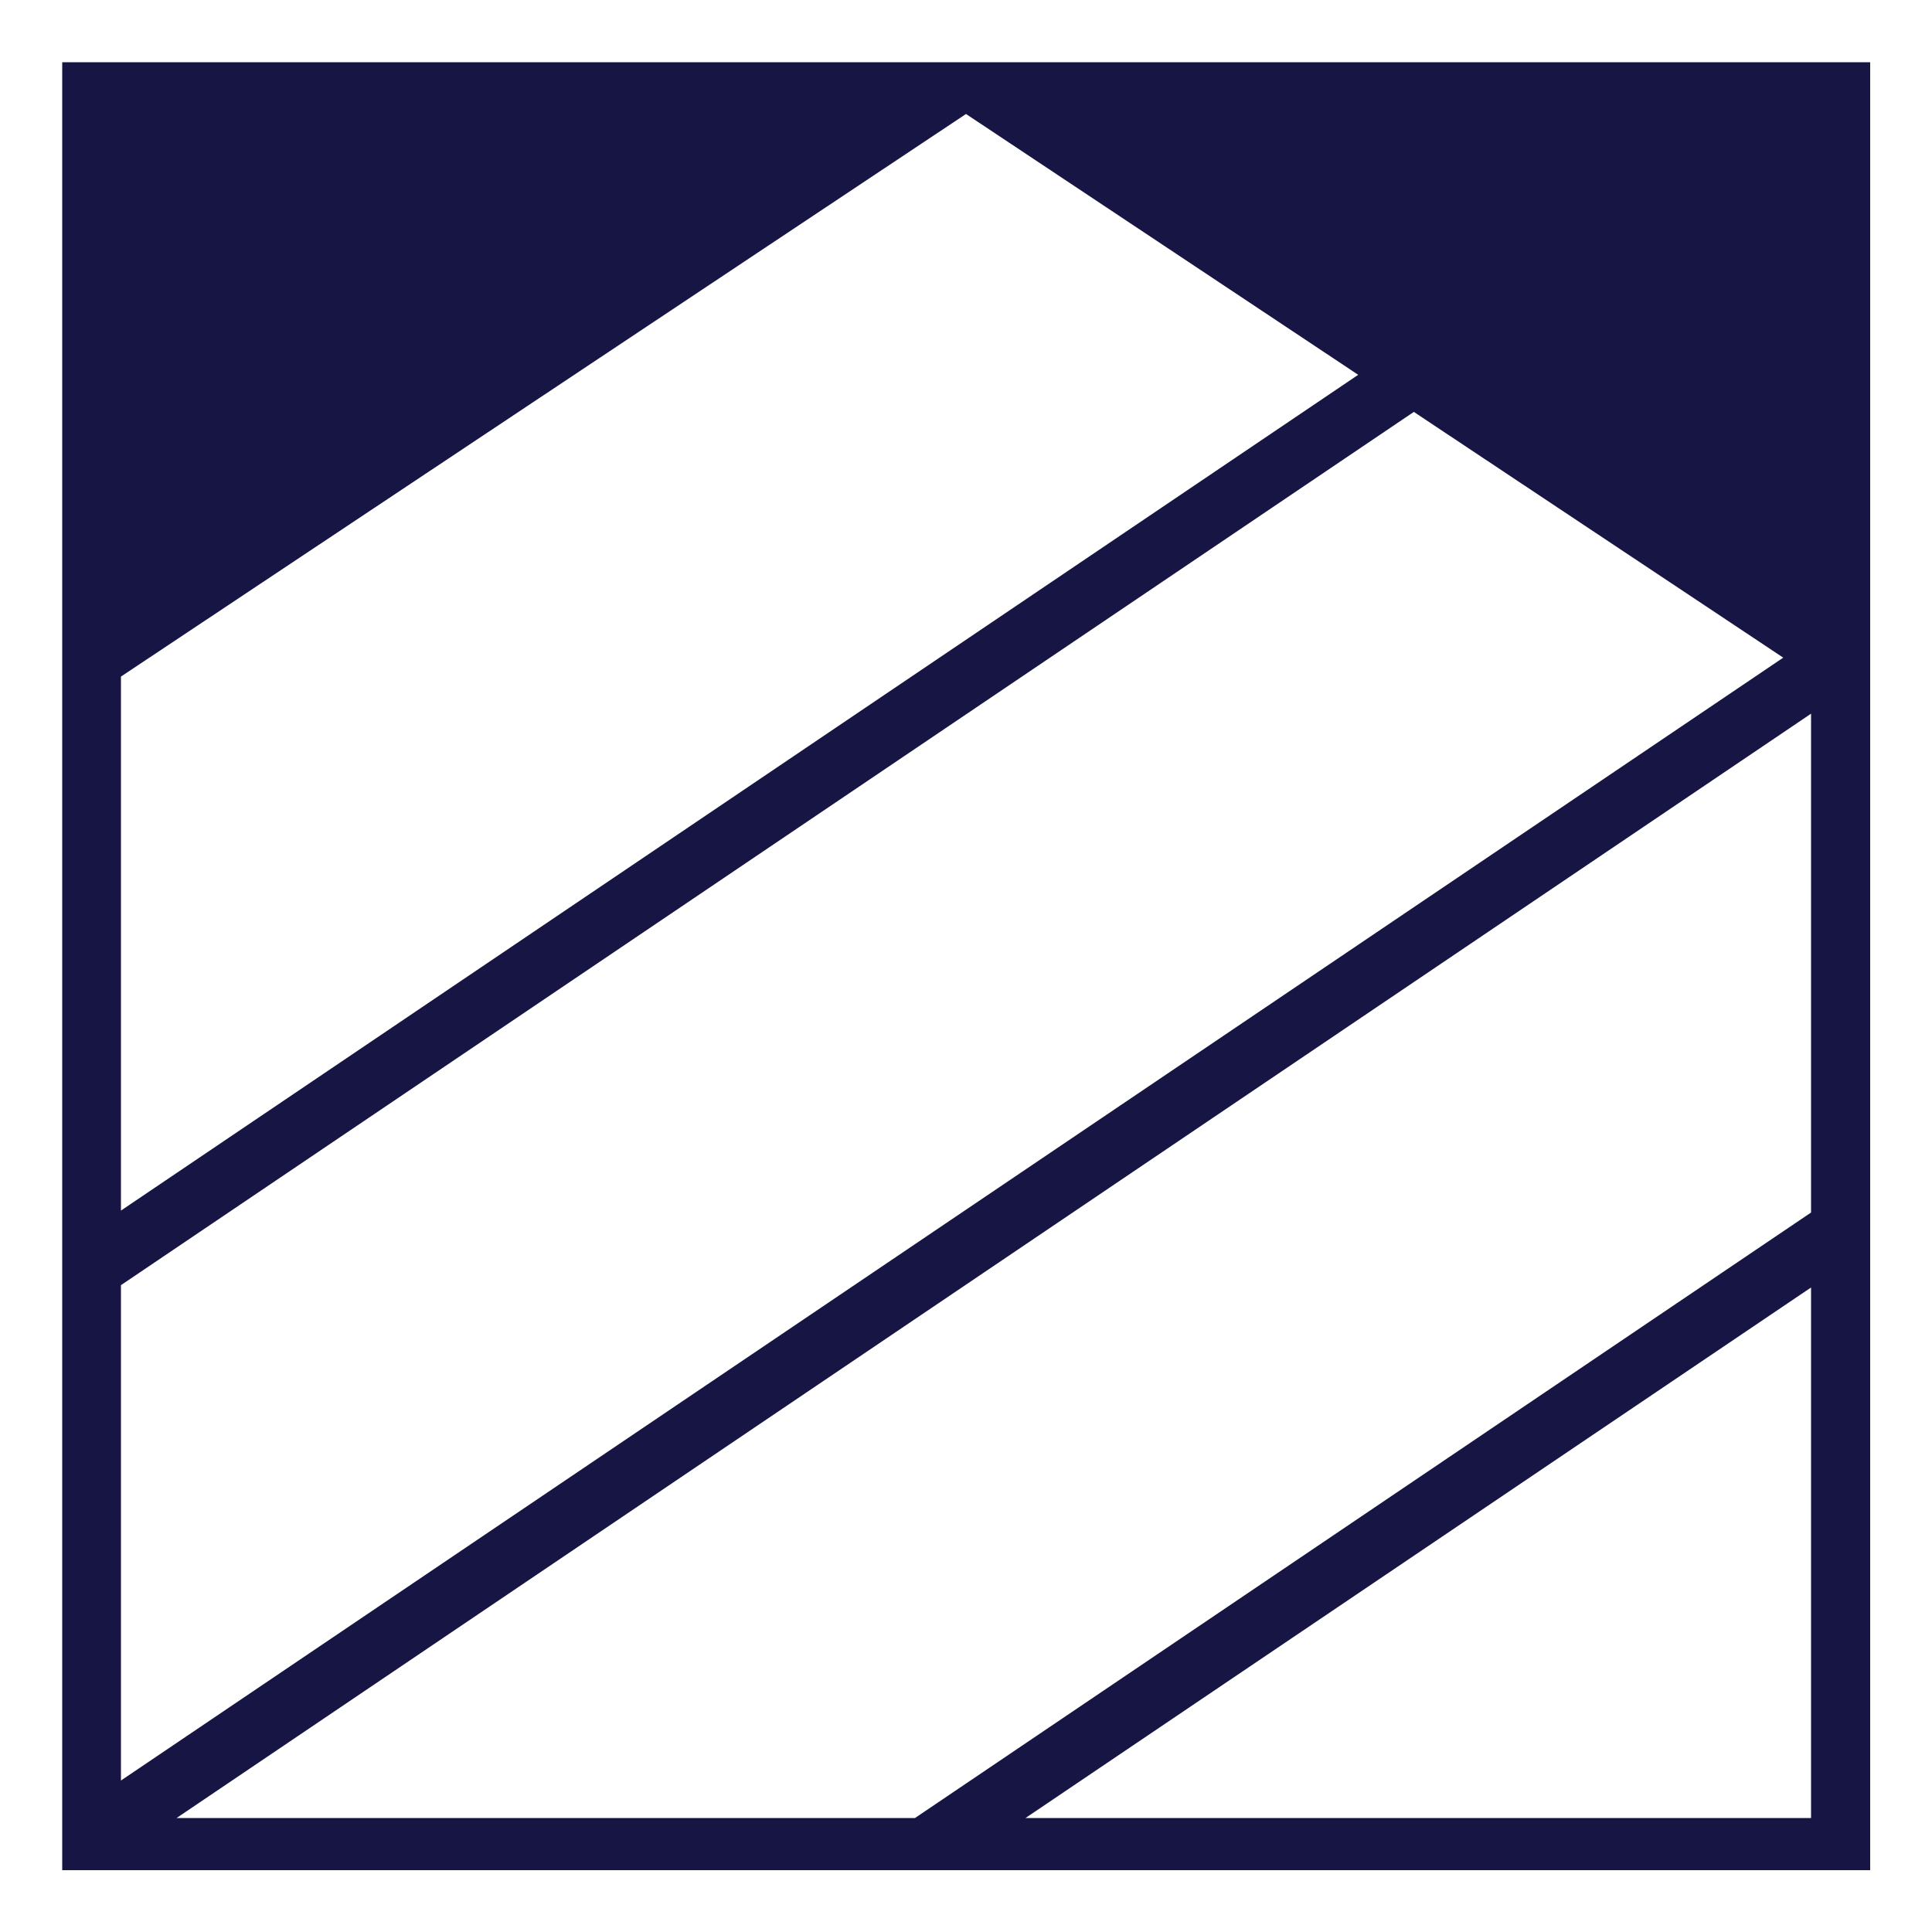 <svg xmlns="http://www.w3.org/2000/svg" xmlns:xlink="http://www.w3.org/1999/xlink" id="Layer_1" x="0px" y="0px" viewBox="0 0 500 500" style="enable-background:new 0 0 500 500;" xml:space="preserve"><style type="text/css">	.st0{fill:#FFFFFF;}	.st1{fill:#171543;}	.st2{fill:none;stroke:#3C4466;stroke-width:8;stroke-miterlimit:10;}</style><rect class="st0" width="500" height="500"></rect><g>	<path class="st1" d="M483.9,16.1H16.1v467.9h467.9V16.1z M31.3,175.1L250,29.5L351.5,97L31.3,313.3V175.1z M31.3,332.6l334.6-226  l95.6,63.6L31.3,460.8V332.6z M468.7,470.5H265.4l203.3-137.3V470.5z M468.7,313.8L236.8,470.5H45.7l423-285.8V313.8z"></path>	<path class="st0" d="M483.9,0H16.1H0v16.1v467.9V500h16.1h467.9H500v-16.1V16.1V0H483.9z M492,492H8V8H492V492z"></path></g><path class="st2" d="M187.3,250.3"></path></svg>